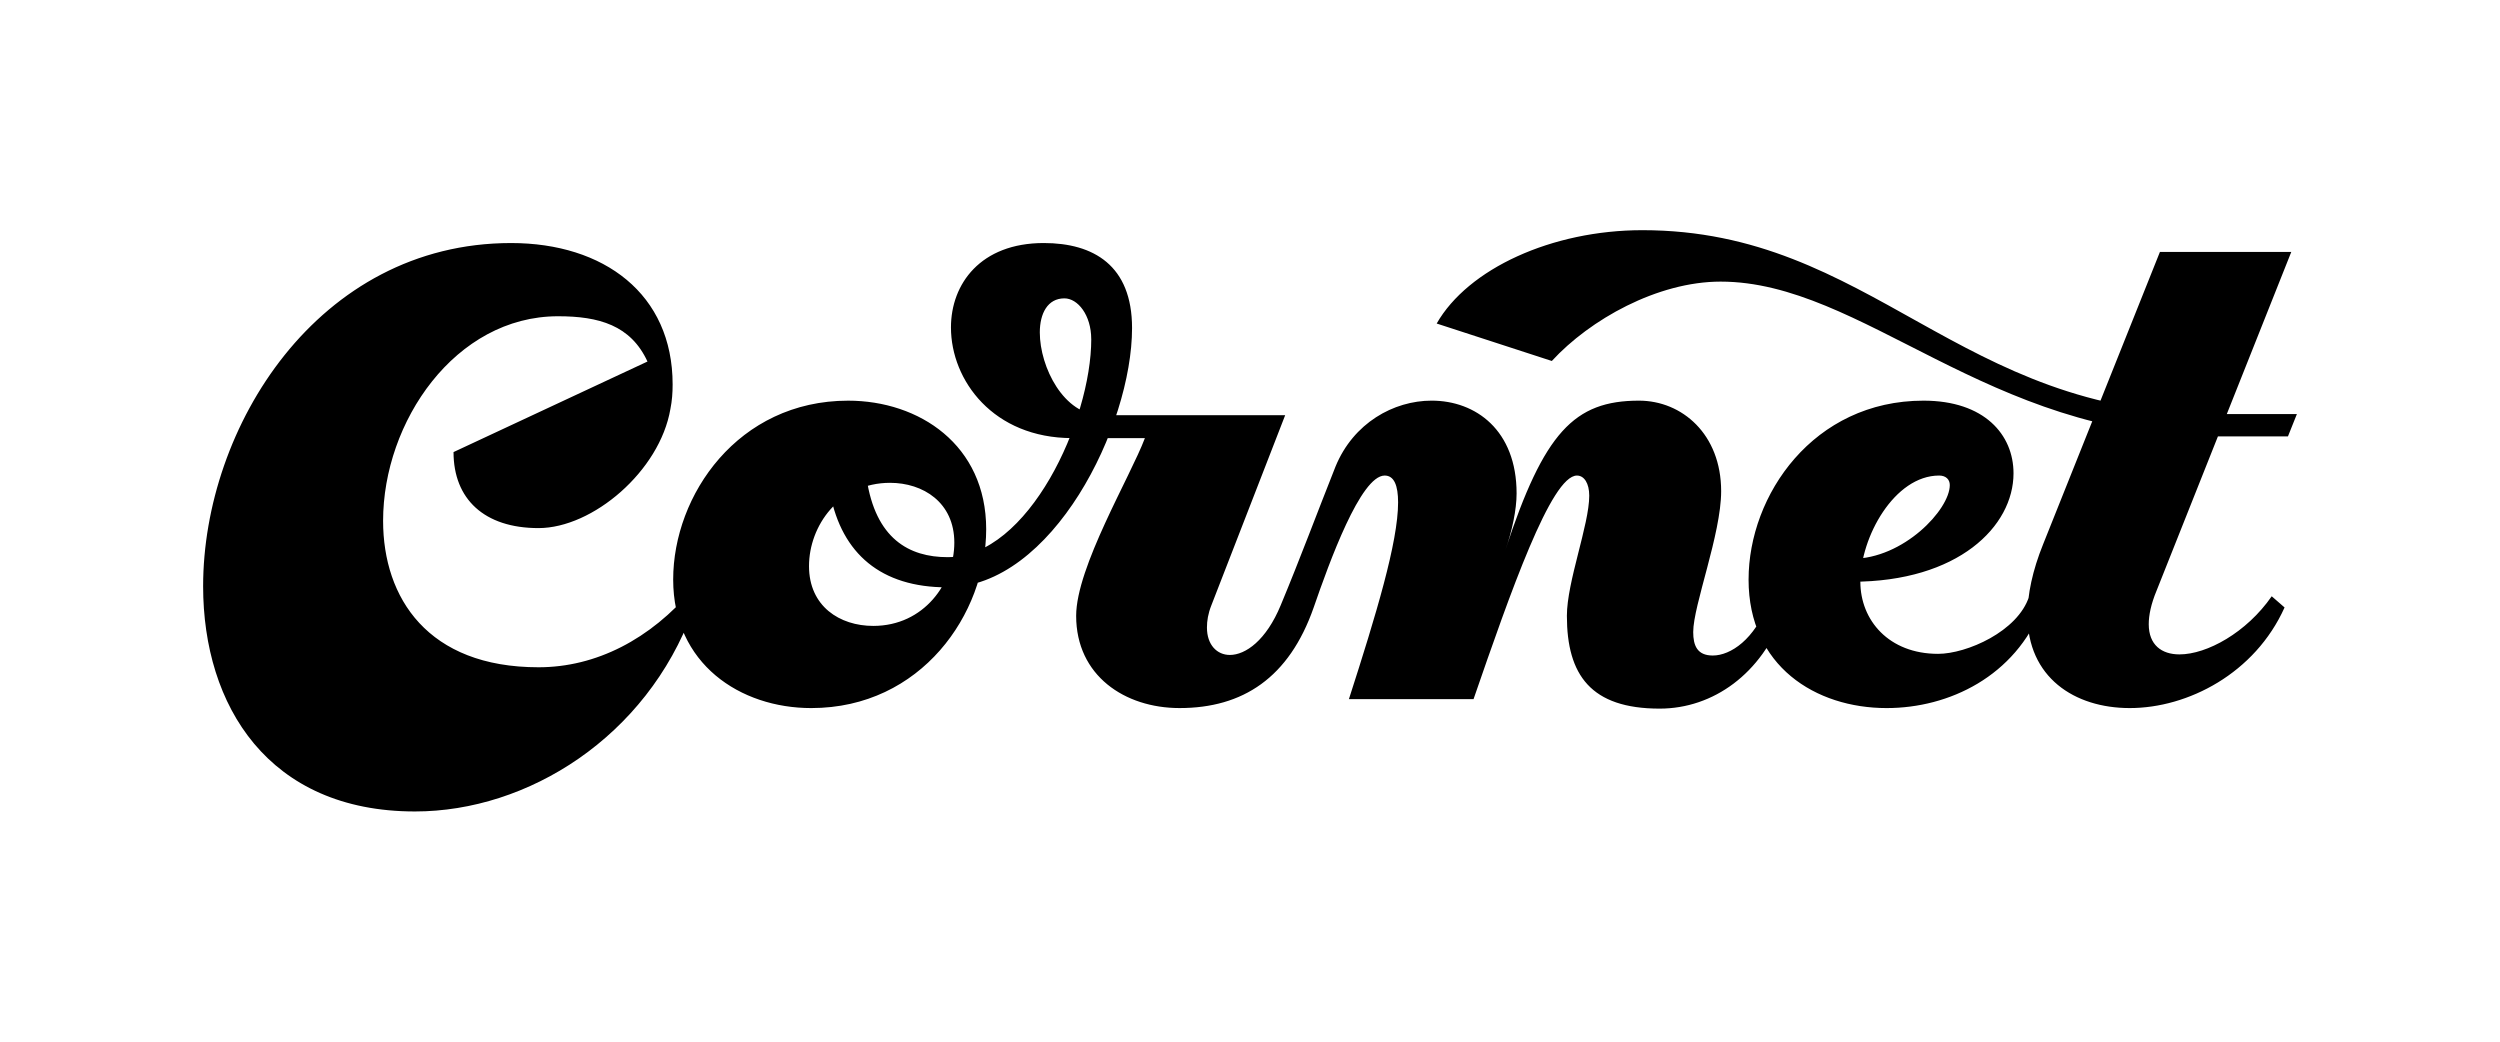 <?xml version="1.0" encoding="UTF-8"?>
<svg id="Calque_1" data-name="Calque 1" xmlns="http://www.w3.org/2000/svg" viewBox="0 0 1920 800">
  <path d="M838.09,260.49c0,62.24-48.08,167.41-110.32,167.41-29.62,0-55.37-14.17-62.24-60.53l-27.9,12.02c9.01,45.93,39.06,71.69,89.71,71.69,80.7,0,142.08-123.63,142.08-199.18,0-48.08-29.62-65.25-67.82-65.25-48.51,0-71.26,31.34-71.26,64.82,0,40.78,32.62,84.99,93.15,84.99h55.8c-11.16,29.62-52.8,99.16-52.8,136.5,0,45.93,37.35,70.83,79.41,70.83,48.51,0,84.13-23.18,103.02-77.27,12.02-34.77,36.06-101.3,54.52-101.3,7.3,0,10.3,7.73,10.3,20.6,0,30.48-16.74,85.85-37.77,151.1h95.72c28.33-81.99,59.67-171.7,79.41-171.7,5.58,0,9.44,6.01,9.44,15.45,0,22.32-17.17,66.11-17.17,92.29,0,45.5,18.46,71.26,71.26,71.26,41.21,0,78.55-27.04,94.87-72.54l-11.59-8.59c-10.3,27.9-28.76,40.35-42.5,40.35-12.02,0-15.02-7.73-15.02-18.03,0-20.6,21.46-75.12,21.46-108.17,0-43.78-30.05-69.54-63.1-69.54-49.79,0-72.97,24.47-102.59,114.61,5.15-14.59,8.59-30.91,8.59-43.36,0-48.51-31.34-71.26-65.25-71.26-29.19,0-60.1,17.17-73.83,50.65-14.17,35.63-27.04,70.4-42.07,106.46-11.16,27.04-27.04,38.2-39.06,38.2-9.87,0-17.6-7.73-17.6-21.03,0-5.15.86-10.73,3.43-17.17l56.66-145.95h-141.23c-28.76,0-47.22-36.92-47.22-63.53,0-14.59,6.01-26.18,18.89-26.18,10.3,0,20.6,12.88,20.6,31.34ZM670.68,480.7c-25.76,0-49.36-15.02-49.36-45.93s23.18-63.96,62.24-63.96c25.33,0,49.36,15.02,49.36,45.93s-23.18,63.96-62.24,63.96ZM1557.1,472.54c0,47.65,36.06,71.26,78.55,71.26,44.64,0,96.15-26.61,118.9-77.27l-9.87-8.59c-19.32,27.9-49.79,44.64-70.83,44.64-13.74,0-23.61-7.3-23.61-23.18,0-6.87,1.72-15.45,6.01-25.76l103.45-260.13h-100.88l-89.71,224.5c-8.16,20.18-12.02,38.63-12.02,54.52ZM1342.9,445.07c0,66.53,51.51,98.73,106.03,98.73,48.08,0,98.73-24.47,119.33-77.27l-9.87-8.59c-8.59,27.04-48.08,44.21-69.97,44.21-37.77,0-59.67-25.76-59.67-55.37,0-34.34,26.18-81.56,60.53-81.56,5.15,0,8.16,3,8.16,7.3,0,18.89-35.63,56.66-75.12,56.66v17.6c81.56,0,124.06-42.5,124.06-83.28,0-29.62-22.32-55.8-69.11-55.8-84.56,0-134.36,72.54-134.36,137.36ZM1764,318.01h-62.67c-197.03,0-263.99-141.23-439.99-141.23-69.54,0-133.93,29.62-157.97,71.69l88.43,28.76c29.19-31.77,81.13-60.95,129.64-60.95,108.6,0,206.04,118.9,376.89,118.9h58.81l6.87-17.17ZM497.26,277.66l-148.95,69.54c0,36.06,23.61,58.38,65.25,58.38s93.15-43.78,101.3-91.43c1.29-6.44,1.72-12.45,1.72-18.89,0-69.54-52.8-108.6-124.06-108.6-148.52,0-236.52,141.66-236.52,263.56,0,91.86,50.22,172.99,162.69,172.99,86.71,0,177.71-57.09,213.34-154.1v-16.74c-32.62,38.63-74.26,60.1-118.48,60.1-84.99,0-119.33-53.23-119.33-112.47,0-75.98,55.37-157.11,134.36-157.11,31.34,0,55.8,6.87,68.68,34.77ZM623.03,543.8c84.56,0,134.36-72.54,134.36-137.36s-51.51-98.73-106.03-98.73c-84.56,0-134.36,72.54-134.36,137.36s51.51,98.73,106.03,98.73Z"/>
</svg>